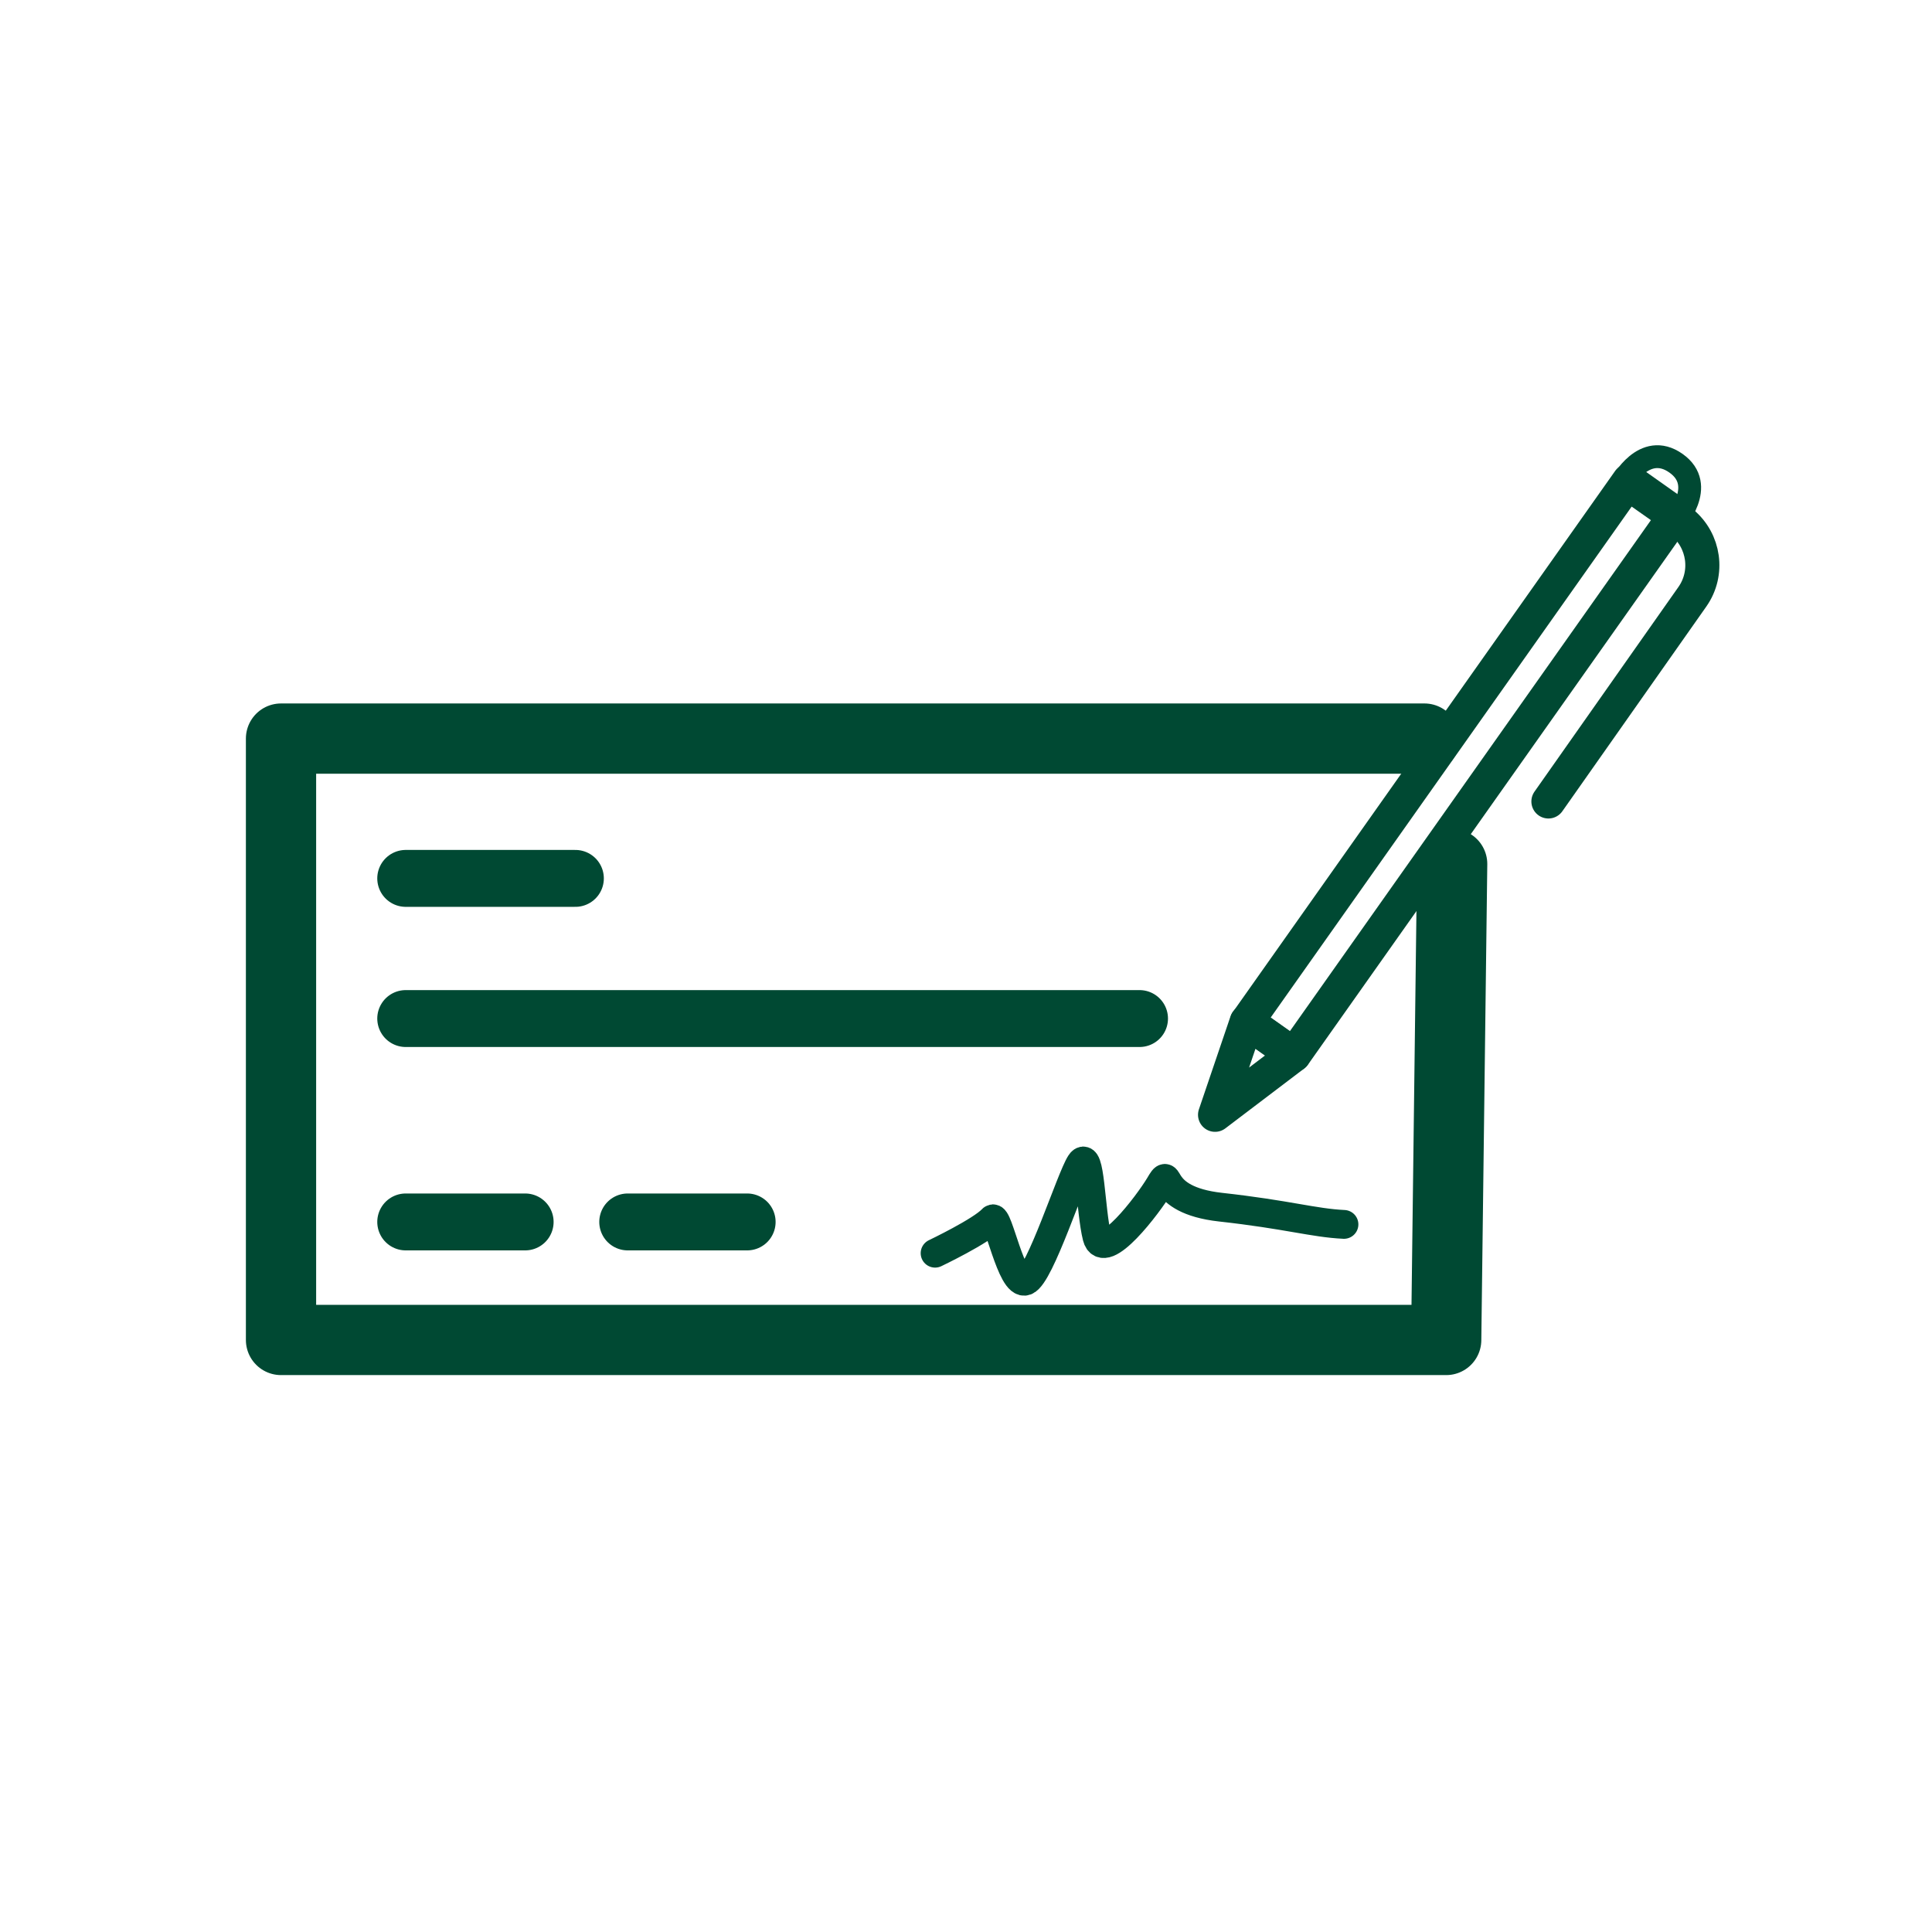 <svg width="55" height="55" viewBox="0 0 55 55" fill="none" xmlns="http://www.w3.org/2000/svg">
<path d="M11.55 25.006H16.38" stroke="#004933" stroke-width="1.62" stroke-linecap="round" stroke-linejoin="round"/>
<path d="M11.55 28.996H32.44" stroke="#004933" stroke-width="1.62" stroke-linecap="round" stroke-linejoin="round"/>
<path d="M11.55 34.786H14.95" stroke="#004933" stroke-width="1.62" stroke-linecap="round" stroke-linejoin="round"/>
<path d="M17.87 34.786H21.27" stroke="#004933" stroke-width="1.62" stroke-linecap="round" stroke-linejoin="round"/>
<path d="M26.62 35.676C26.62 35.676 27.94 35.046 28.25 34.706C28.41 34.536 28.79 36.626 29.2 36.466C29.61 36.306 30.48 33.546 30.76 33.116C31.04 32.686 31.04 34.476 31.23 35.216C31.42 35.956 32.68 34.296 33.01 33.746C33.38 33.116 32.85 34.156 34.75 34.366C36.65 34.576 37.4 34.816 38.26 34.856" stroke="#004933" stroke-width="0.82" stroke-linecap="round" stroke-linejoin="round"/>
<path d="M46.376 13.686L35.499 29.082L36.839 30.028L47.715 14.633L46.376 13.686Z" stroke="#004933" stroke-width="0.97" stroke-linecap="round" stroke-linejoin="round"/>
<path d="M46.14 13.806L47.66 14.876C47.66 14.876 48.62 13.826 47.71 13.186C46.8 12.546 46.16 13.766 46.16 13.766" stroke="#004933" stroke-width="0.65" stroke-linecap="round" stroke-linejoin="round"/>
<path d="M47.89 14.876C48.52 15.396 48.65 16.316 48.18 16.986L44.08 22.816" stroke="#004933" stroke-width="0.97" stroke-linecap="round" stroke-linejoin="round"/>
<path d="M35.49 29.086L34.59 31.736L36.83 30.036L35.49 29.086Z" stroke="#004933" stroke-width="0.97" stroke-linecap="round" stroke-linejoin="round"/>
<path d="M41.34 24.596L41.17 38.146H8V21.026H40.55" stroke="#004933" stroke-width="2" stroke-linecap="round" stroke-linejoin="round"/>
</svg>
